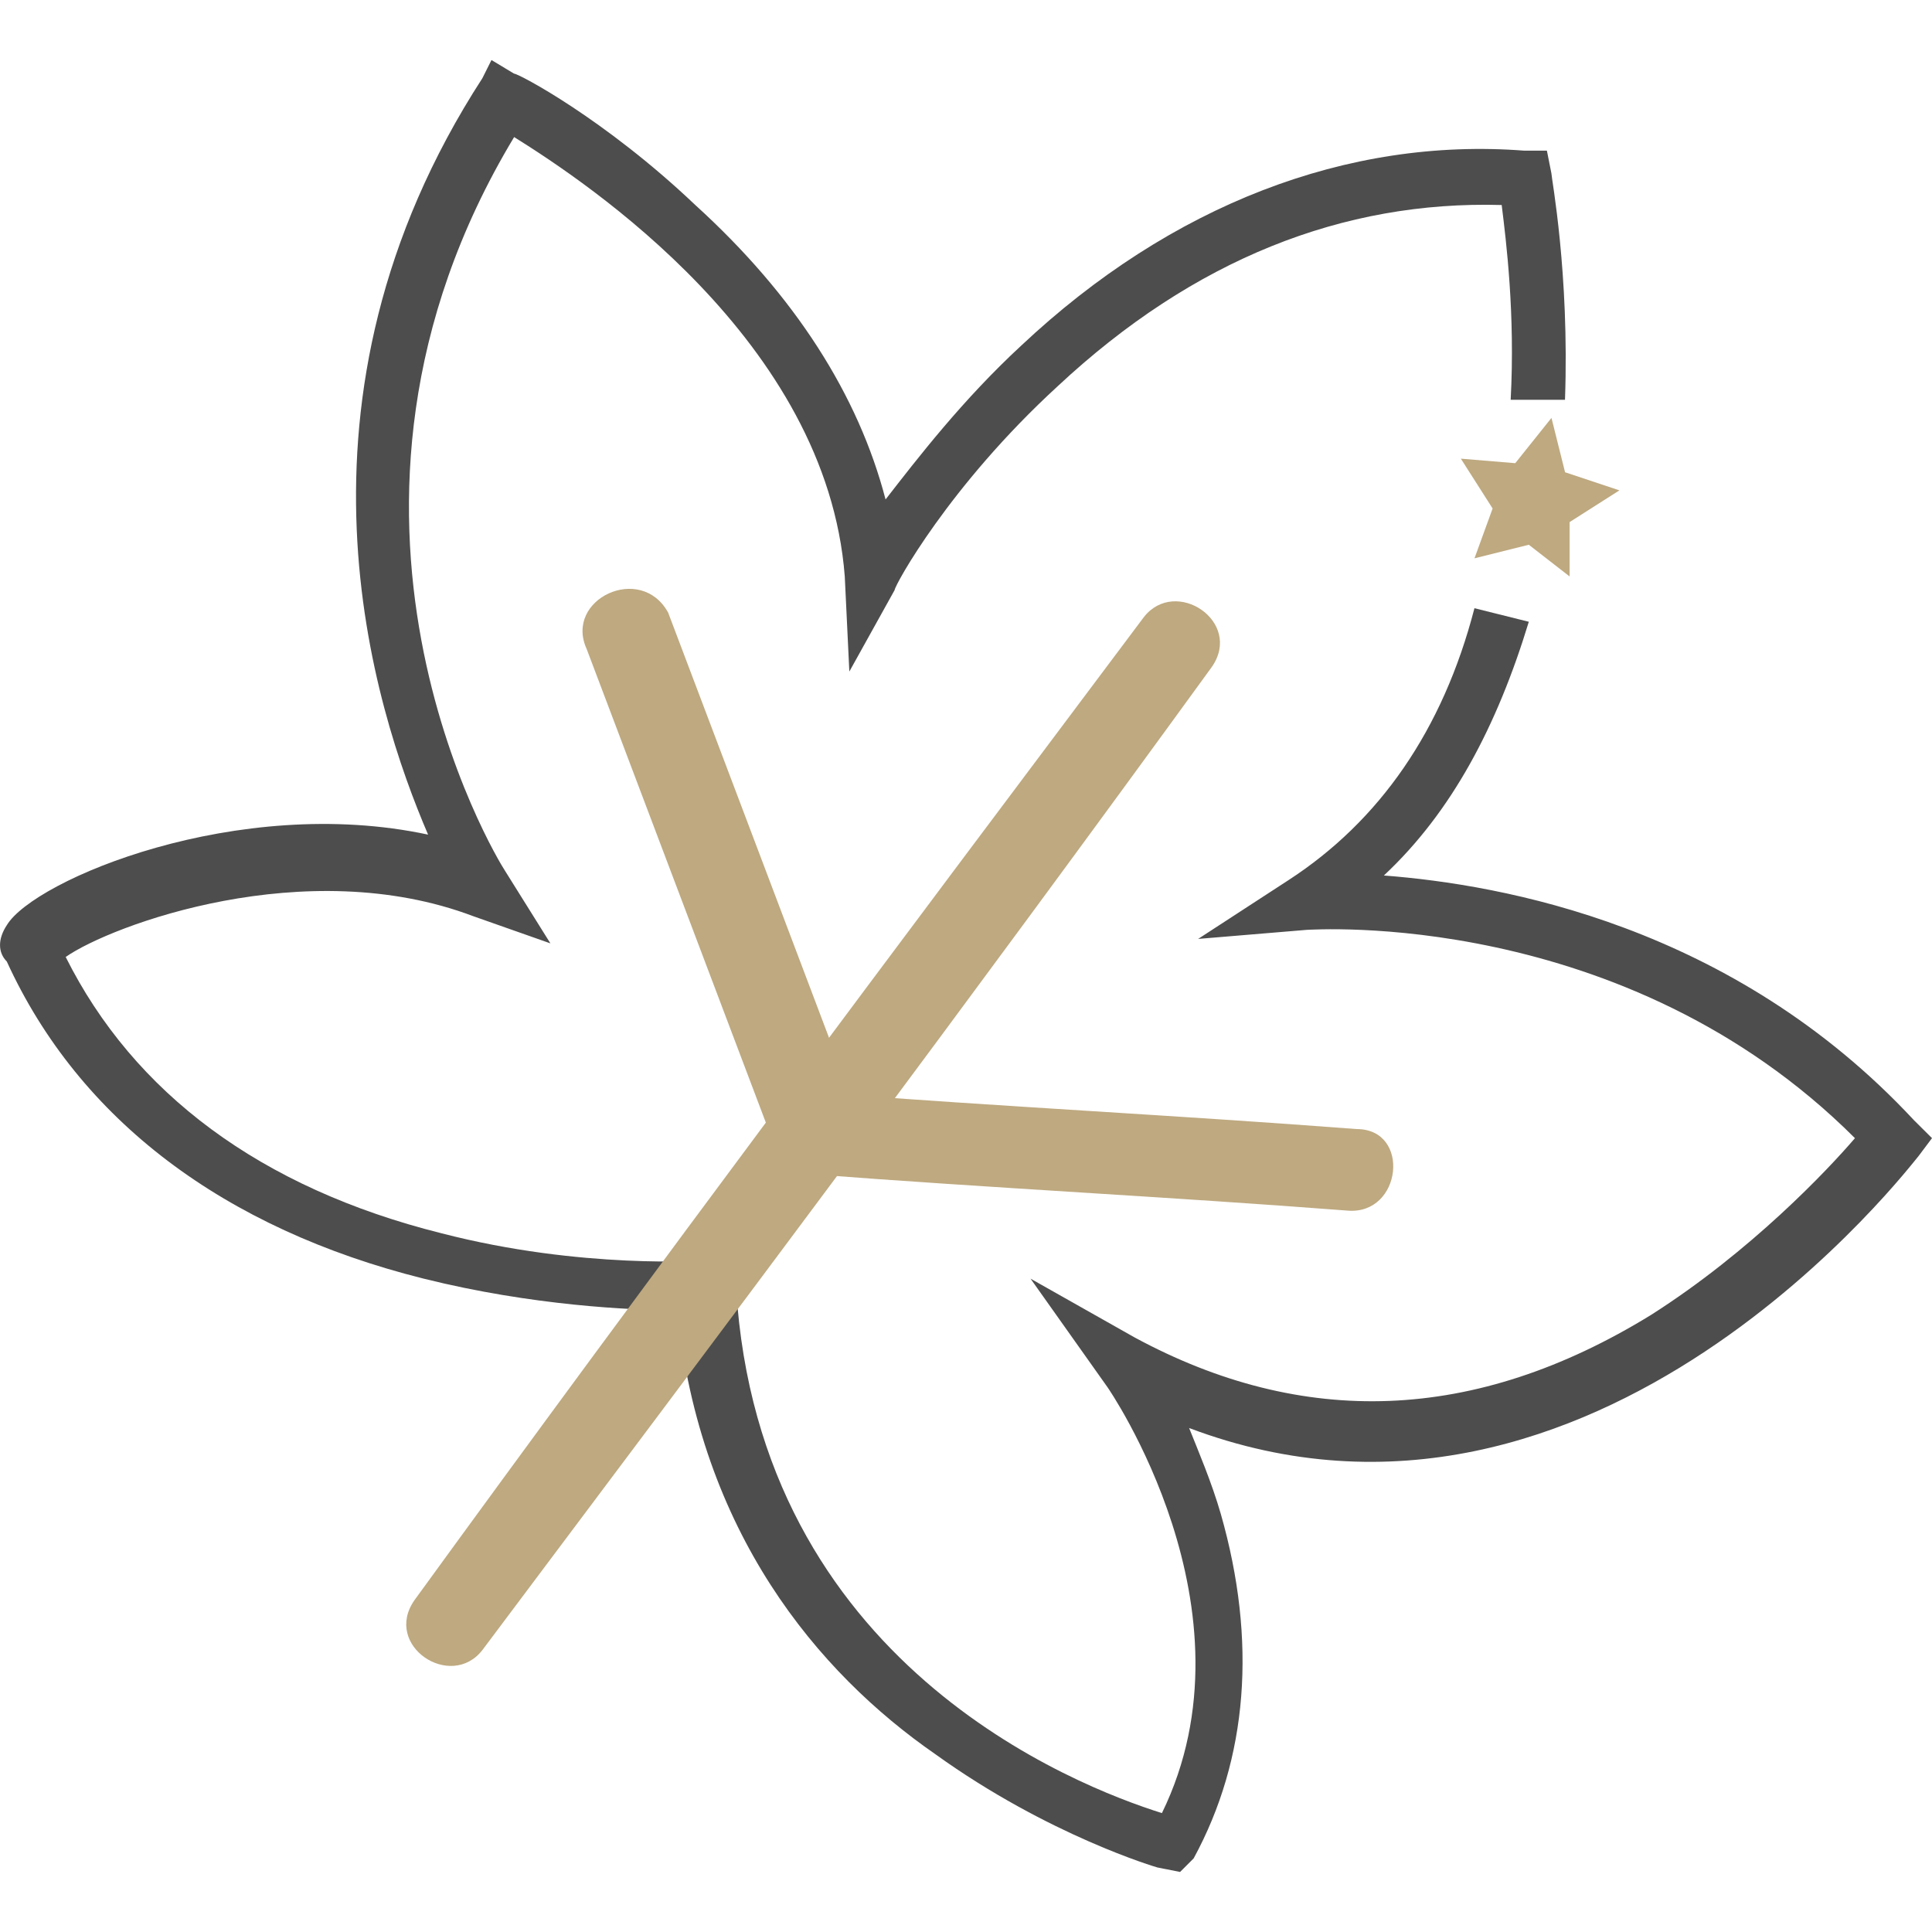 <?xml version="1.0" encoding="utf-8"?>
<!-- Generator: Adobe Illustrator 16.0.0, SVG Export Plug-In . SVG Version: 6.00 Build 0)  -->
<!DOCTYPE svg PUBLIC "-//W3C//DTD SVG 1.0//EN" "http://www.w3.org/TR/2001/REC-SVG-20010904/DTD/svg10.dtd">
<svg version="1.0" id="Layer_1" xmlns="http://www.w3.org/2000/svg" xmlns:xlink="http://www.w3.org/1999/xlink" x="0px" y="0px"
	 width="52px" height="52px" viewBox="0 0 52 52" enable-background="new 0 0 52 52" xml:space="preserve">
<g>
	<path fill="#4D4D4D" d="M25.176,47.215c-3.169-2.195-6.339-5.975-6.948-11.949c-1.22,0-3.902-0.121-6.828-0.852
		c-5.364-1.342-9.266-4.268-11.217-8.535c-0.243-0.244-0.243-0.609,0-0.977c0.731-1.219,6.218-3.535,11.339-2.438
		C10.059,19.05,7.376,10.76,12.984,2.104l0.244-0.488l0.609,0.366c0.122,0,2.438,1.219,4.877,3.536
		c2.683,2.438,4.39,5.12,5.121,7.925c0.854-1.098,2.072-2.683,3.657-4.146c4.023-3.779,8.778-5.608,13.534-5.242h0.609l0.121,0.609
		c0,0.122,0.488,2.683,0.366,6.096H40.66c0.123-2.316-0.121-4.267-0.242-5.242c-4.268-0.122-8.292,1.462-11.95,4.877
		c-2.925,2.682-4.389,5.364-4.389,5.486l-1.219,2.194l-0.123-2.56c-0.486-6.339-6.948-10.607-8.899-11.826
		c-6.096,10.12-0.487,19.386-0.244,19.751l1.22,1.951l-2.072-0.73c-4.512-1.709-9.754,0.242-10.974,1.096
		c1.829,3.658,5.242,6.219,10.119,7.438c3.78,0.977,7.072,0.732,7.194,0.732h0.731v0.73c0.609,10.121,9.144,13.412,11.461,14.143
		c2.682-5.486-1.463-11.461-1.463-11.461l-2.073-2.924l2.804,1.584c4.512,2.438,9.145,2.316,13.899-0.609
		c2.683-1.707,4.755-3.902,5.486-4.756c-6.219-6.217-14.63-5.607-14.753-5.607l-2.925,0.244l2.438-1.586
		c2.438-1.586,4.146-4.024,4.999-7.315l1.463,0.365c-0.854,2.805-2.072,5.12-3.901,6.829c3.171,0.244,9.388,1.34,14.265,6.584
		L52,30.633l-0.366,0.488c-0.122,0.121-8.656,11.459-19.629,7.314c0.244,0.611,0.609,1.465,0.854,2.316
		c0.975,3.414,0.73,6.584-0.732,9.268l-0.365,0.365l-0.61-0.121C31.15,50.264,28.226,49.41,25.176,47.215z"/>
	<path fill="#BEA980" d="M30.785,16.612c-6.584,8.779-13.167,17.558-19.63,26.457c-0.853,1.221,0.976,2.439,1.829,1.342
		c6.584-8.777,13.168-17.557,19.63-26.457C33.468,16.734,31.639,15.515,30.785,16.612L30.785,16.612z"/>
	<path fill="#BEA980" d="M15.789,17.465c1.707,4.511,3.414,9.023,5.12,13.533c0.122,0.367,0.488,0.609,0.976,0.609
		c4.755,0.367,9.632,0.609,14.387,0.977c1.464,0.121,1.708-2.195,0.244-2.195c-4.755-0.365-9.632-0.609-14.388-0.975
		c0.367,0.244,0.609,0.488,0.977,0.609c-1.707-4.512-3.414-9.021-5.121-13.533C17.252,15.149,15.18,16.125,15.789,17.465
		L15.789,17.465z"/>
	<polygon fill="#BEA980" points="42.246,15.515 41.148,14.662 39.686,15.027 40.174,13.686 39.319,12.345 40.783,12.467 
		41.758,11.248 42.124,12.711 43.587,13.198 42.246,14.052 	"/>
</g>
</svg>
